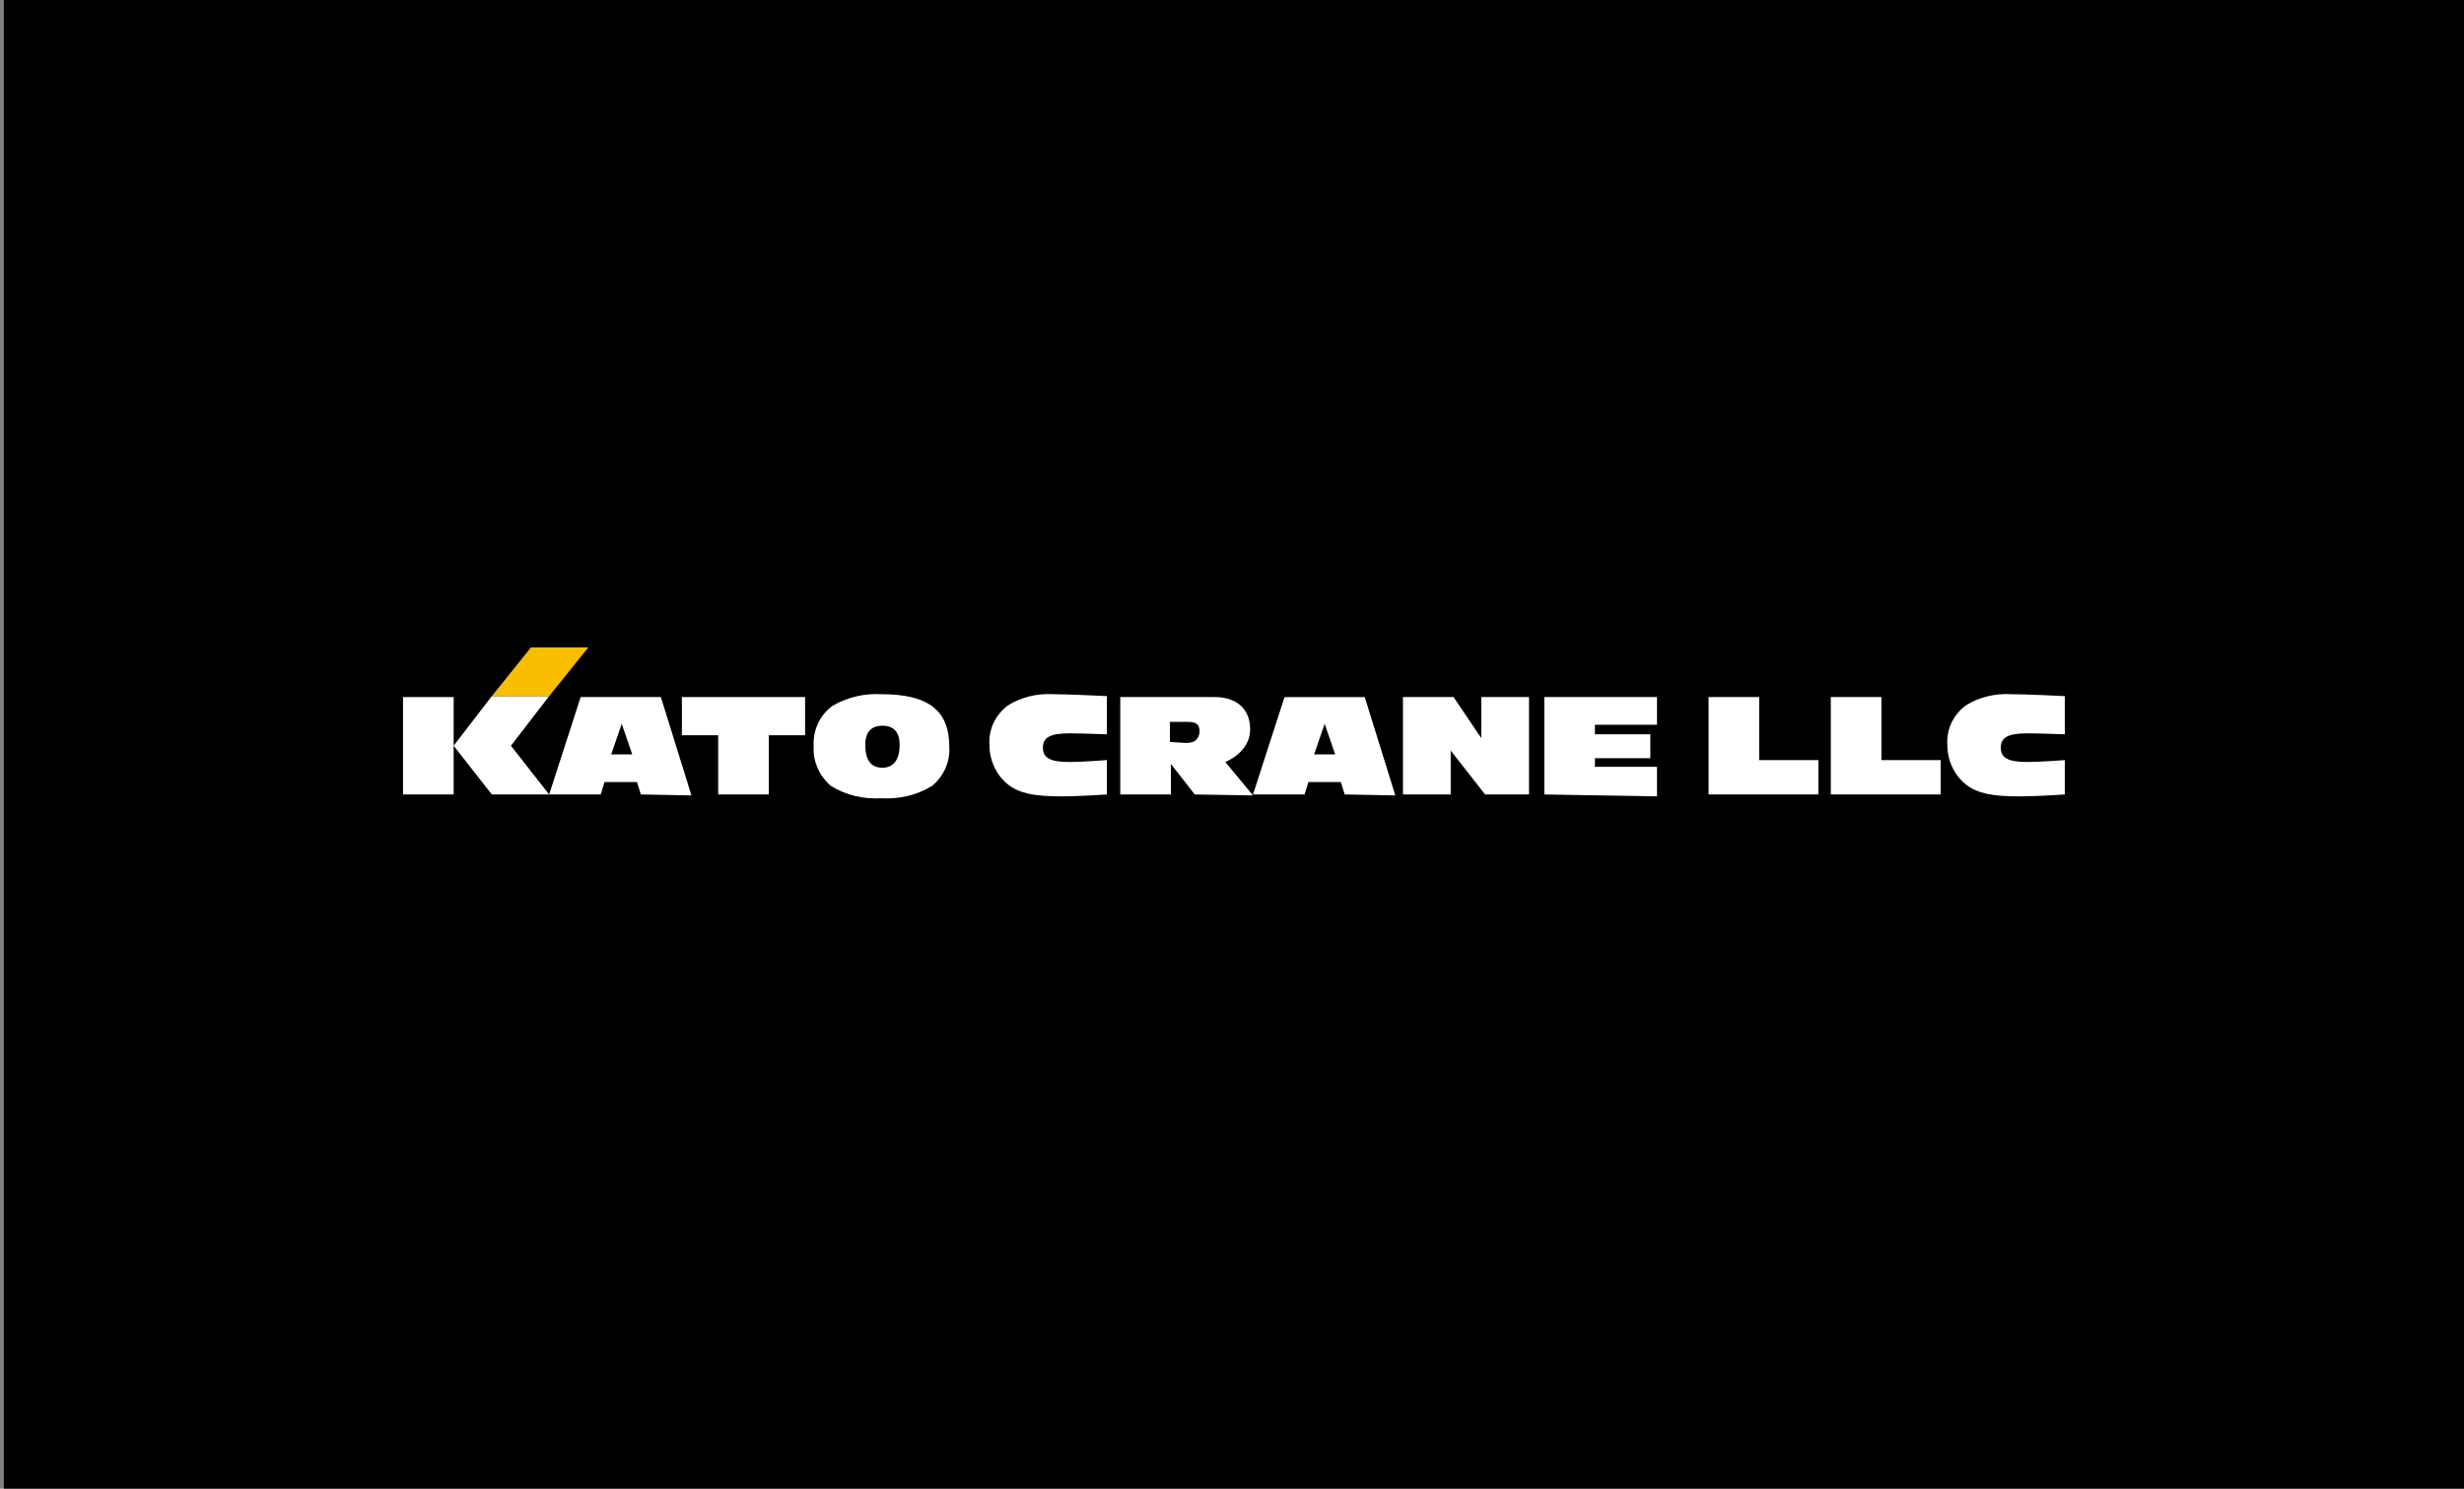 <?xml version="1.0" encoding="utf-8"?>
<!-- Generator: Adobe Illustrator 19.2.1, SVG Export Plug-In . SVG Version: 6.00 Build 0)  -->
<!DOCTYPE svg PUBLIC "-//W3C//DTD SVG 1.1//EN" "http://www.w3.org/Graphics/SVG/1.1/DTD/svg11.dtd">
<svg version="1.1" id="レイヤー_1" xmlns="http://www.w3.org/2000/svg" xmlns:xlink="http://www.w3.org/1999/xlink" x="0px"
	 y="0px" viewBox="0 0 258 155.9" style="enable-background:new 0 0 258 155.9;" xml:space="preserve">
<rect x="0" y="0" width="258" height="155.9" fill="#808080" stroke="none"/>
<style type="text/css">
	.st0{fill:#FFFFFF;}
	.st1{fill:#FABE00;}
</style>
<title>svg</title>
<rect x="0.4" y="0" width="258" height="155.9"/>
<path class="st0" d="M47.5,83.2h-5.3V73h5.3V83.2z"/>
<path class="st0" d="M67.1,83.2l-0.4-1.3h-3.4l-0.4,1.3h-5.4L60.8,73h8.4l3.2,10.3L67.1,83.2L67.1,83.2z M65.1,75.8l-1.1,3.2h2.2
	L65.1,75.8z"/>
<path class="st0" d="M75.2,83.2V77h-3.8v-4h12.9v4h-3.8v6.2L75.2,83.2L75.2,83.2z"/>
<path class="st0" d="M99.4,78.2c0.1,1.6-0.6,3.1-1.8,4.1c-1.6,1-3.5,1.4-5.3,1.3c-1.9,0.1-3.7-0.3-5.3-1.3c-1.2-1-1.9-2.6-1.8-4.1
	c-0.1-1.7,0.6-3.3,2-4.3c1.6-0.9,3.3-1.3,5.1-1.2C97.2,72.7,99.4,74.4,99.4,78.2z M90.6,78c0,1.6,0.6,2.4,1.8,2.4s1.8-0.9,1.8-2.4
	c0-1.3-0.6-2-1.8-2S90.6,76.7,90.6,78z"/>
<path class="st0" d="M115.9,83.2c0,0-2.9,0.2-4.7,0.2c-2.9,0-4.4-0.3-5.6-1.2c-1.3-1-2-2.6-2-4.2c-0.1-1.6,0.6-3.1,1.9-4.1
	c1.4-0.9,3.1-1.3,4.8-1.2c1.6,0,5.6,0.2,5.6,0.2v4c0,0-2.8-0.1-3.9-0.1c-2,0-2.8,0.4-2.8,1.5s0.8,1.5,2.8,1.5c1.3,0,3.9-0.2,3.9-0.2
	L115.9,83.2L115.9,83.2z"/>
<path class="st0" d="M216.2,83.2c0,0-2.9,0.2-4.7,0.2c-2.9,0-4.4-0.3-5.6-1.2c-1.3-1-2-2.6-2-4.2c-0.1-1.6,0.6-3.1,1.9-4.1
	c1.4-0.9,3.1-1.3,4.8-1.2c1.6,0,5.6,0.2,5.6,0.2v4c0,0-2.8-0.1-3.9-0.1c-2,0-2.8,0.4-2.8,1.5s0.8,1.5,2.8,1.5c1.3,0,3.9-0.2,3.9-0.2
	L216.2,83.2L216.2,83.2z"/>
<path class="st0" d="M125.1,83.2l-2.5-3.2v3.2h-5.3V73h9.9c2,0,3.7,1,3.7,3.4s-2.6,3.4-2.6,3.4l2.9,3.5L125.1,83.2L125.1,83.2z
	 M124.1,77.8c0.3,0,0.7,0,1-0.2c0.3-0.2,0.5-0.6,0.5-1c0-0.7-0.3-1-1.2-1h-1.9v2.1L124.1,77.8L124.1,77.8z"/>
<path class="st0" d="M140.8,83.2l-0.4-1.3H137l-0.4,1.3h-5.4l3.3-10.2h8.4l3.2,10.3L140.8,83.2L140.8,83.2z M138.7,75.8l-1.1,3.2
	h2.2L138.7,75.8z"/>
<path class="st0" d="M155.5,83.2l-3.6-4.6v4.6h-5V73h5.3l2.9,4.3V73h5v10.2H155.5L155.5,83.2z"/>
<path class="st0" d="M161.7,83.2V73h11.8v2.9H167v1h5.8v2.5H167v0.9h6.5v3.1L161.7,83.2L161.7,83.2z"/>
<path class="st0" d="M178.9,83.2V73h5.3v6.6h6.2v3.6H178.9z"/>
<path class="st0" d="M191.7,83.2V73h5.3v6.6h6.2v3.6H191.7z"/>
<polygon class="st0" points="57.5,72.9 51.5,72.9 47.5,78.1 51.5,83.2 57.5,83.2 53.5,78.1 "/>
<polygon class="st1" points="61.6,67.8 55.6,67.8 51.5,72.9 57.5,72.9 "/>
</svg>
